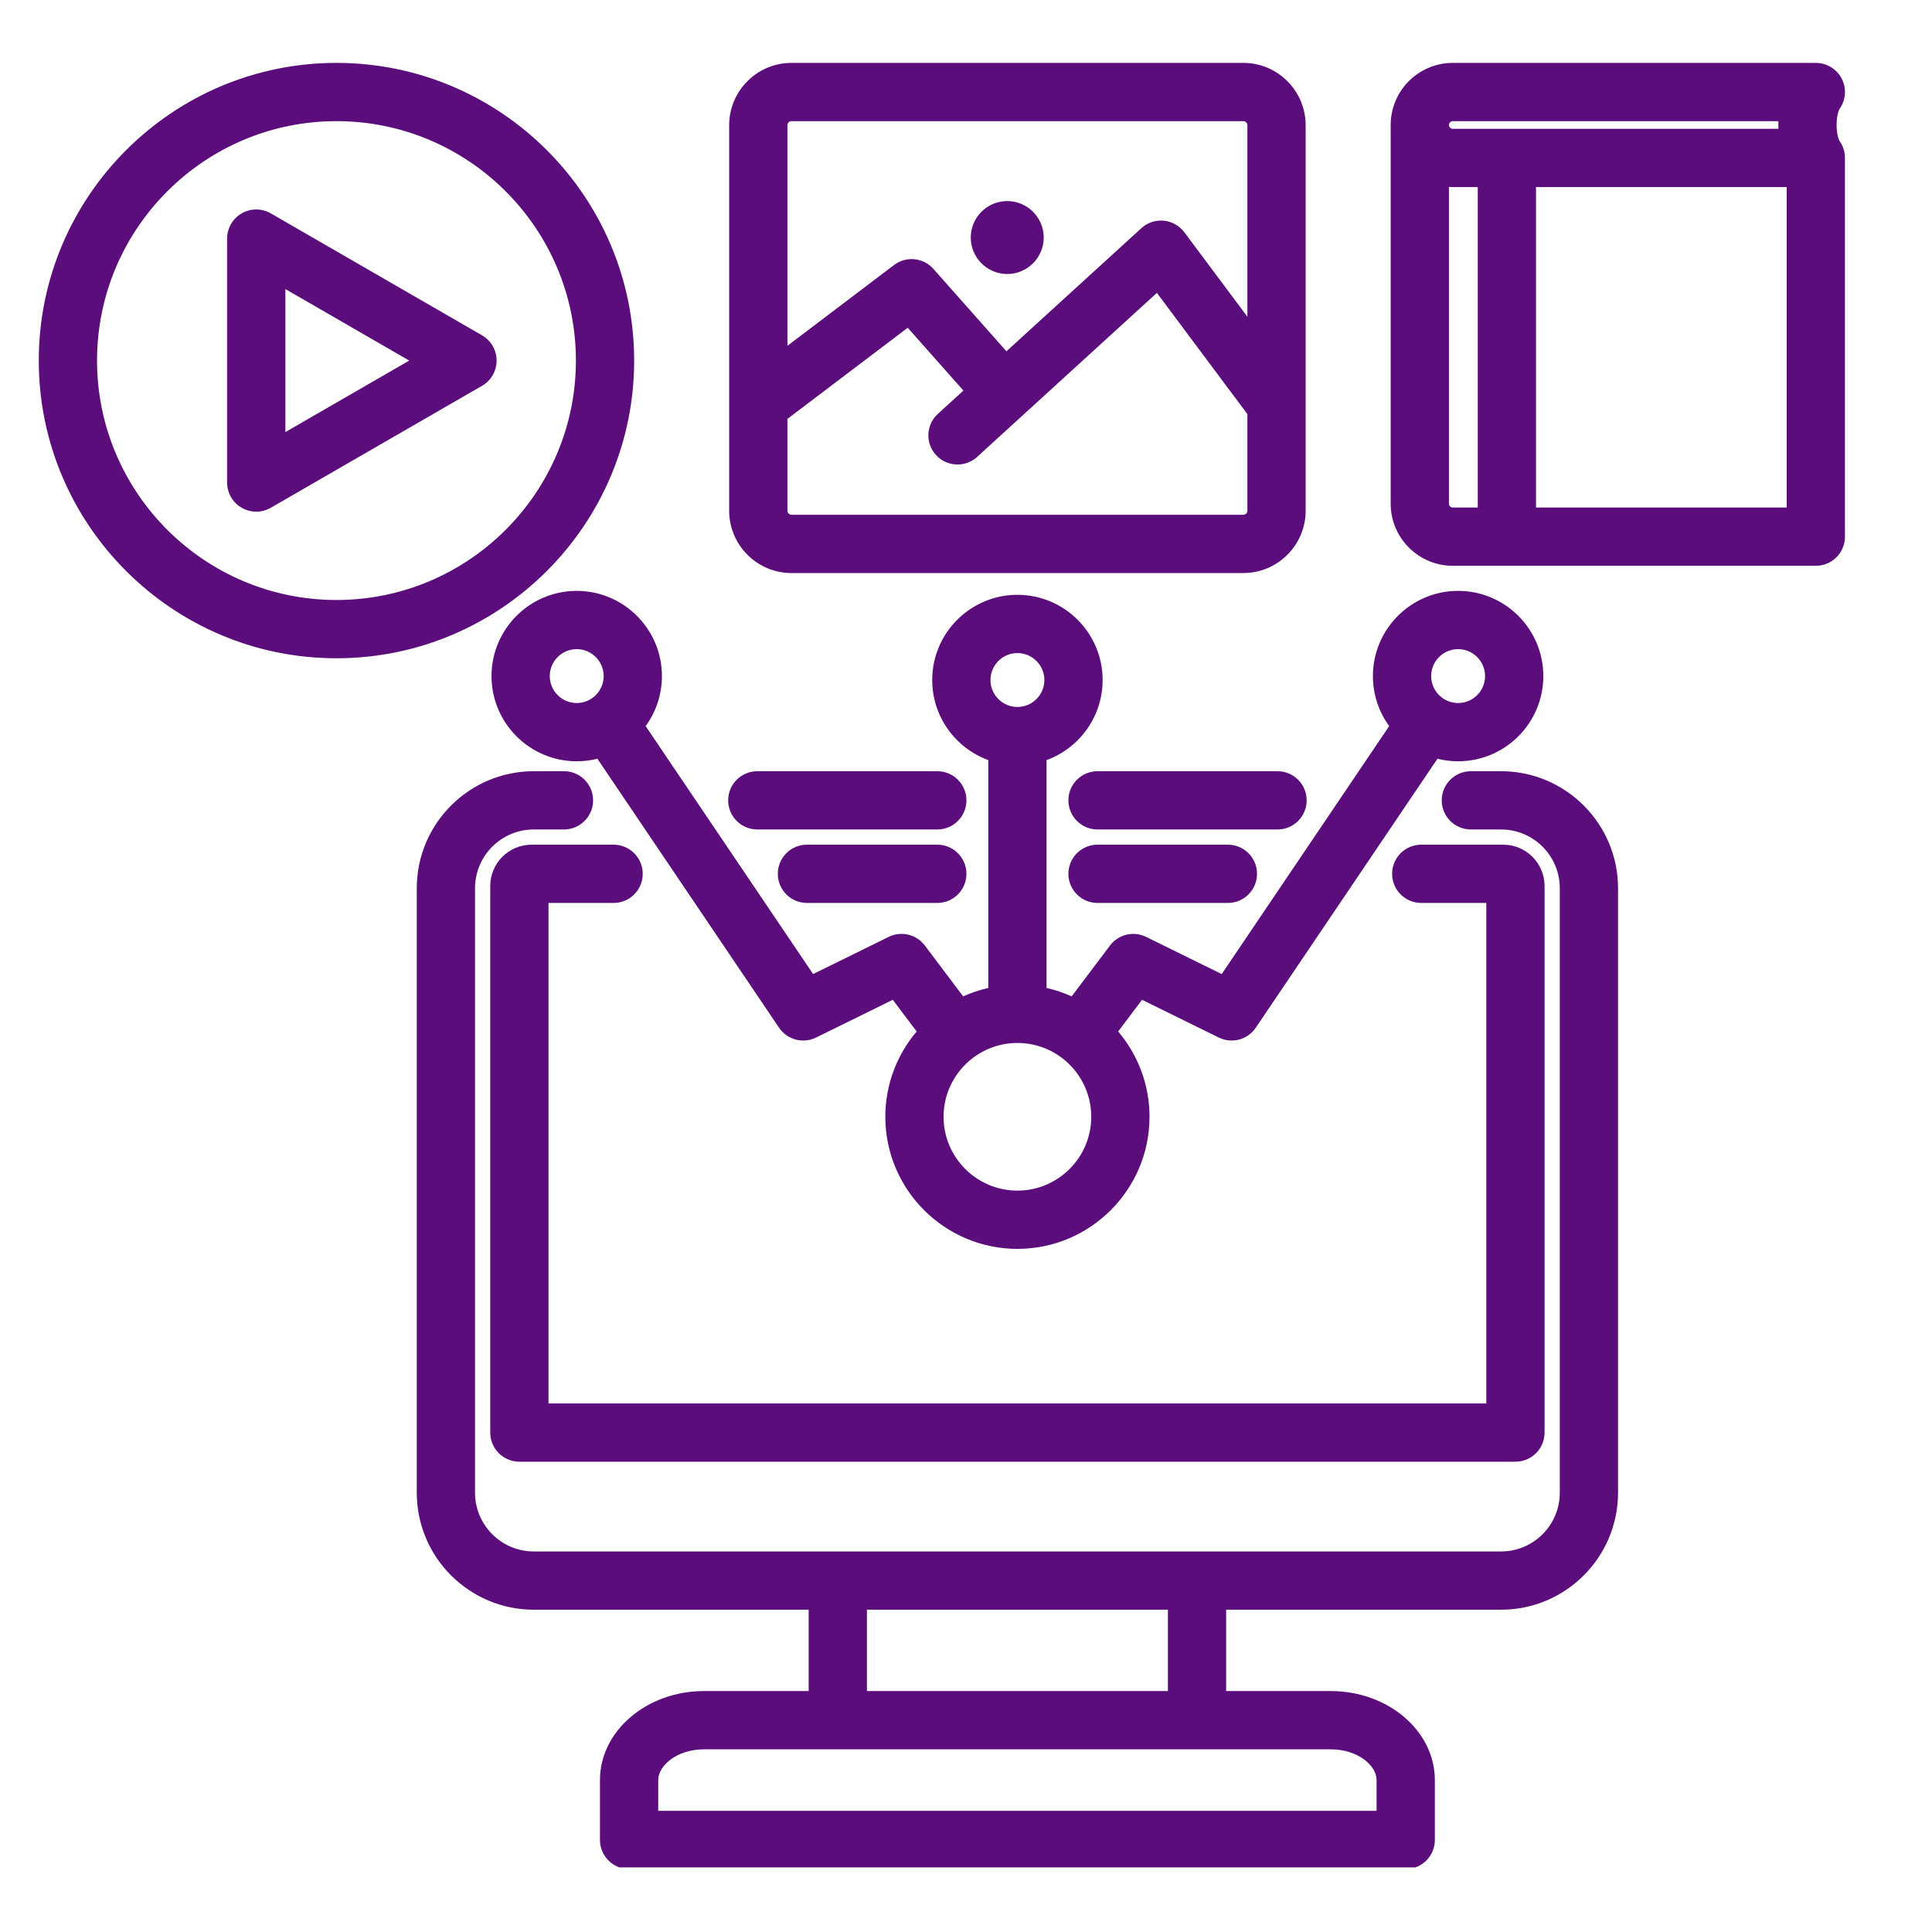 <svg xmlns="http://www.w3.org/2000/svg" xmlns:xlink="http://www.w3.org/1999/xlink" width="500" zoomAndPan="magnify" viewBox="0 0 375 375" height="500" preserveAspectRatio="xMidYMid meet" version="1.0"><defs><clipPath id="d696ec3fc1"><path d="M 7.488 12.207 L 358.488 12.207 L 358.488 362.457 L 7.488 362.457 Z M 7.488 12.207 " clip-rule="nonzero"/></clipPath></defs><g clip-path="url(#d696ec3fc1)"><path fill="#5b0e7b" d="M 141.336 155.344 C 141.336 152.223 143.871 149.691 146.992 149.691 L 181.93 149.691 C 185.051 149.691 187.586 152.223 187.586 155.344 C 187.586 158.469 185.051 161 181.93 161 L 146.992 161 C 143.871 161 141.336 158.469 141.336 155.344 Z M 253.621 155.344 C 253.621 152.223 251.09 149.691 247.965 149.691 L 213.027 149.691 C 209.906 149.691 207.375 152.223 207.375 155.344 C 207.375 158.469 209.906 161 213.027 161 L 247.965 161 C 251.09 161 253.621 158.469 253.621 155.344 Z M 314.062 172.402 L 314.062 289.734 C 314.062 302.258 303.875 312.445 291.352 312.445 L 237.996 312.445 L 237.996 328.234 L 258.305 328.234 C 269.441 328.234 278.504 335.984 278.504 345.508 L 278.504 357.133 C 278.504 360.254 275.969 362.785 272.848 362.785 L 122.109 362.785 C 118.988 362.785 116.453 360.254 116.453 357.133 L 116.453 345.512 C 116.453 335.984 125.516 328.234 136.652 328.234 L 156.961 328.234 L 156.961 312.445 L 103.605 312.445 C 91.082 312.445 80.895 302.258 80.895 289.734 L 80.895 172.402 C 80.895 159.879 91.082 149.691 103.605 149.691 L 109.465 149.691 C 112.59 149.691 115.121 152.223 115.121 155.348 C 115.121 158.469 112.59 161 109.465 161 L 103.605 161 C 97.316 161 92.203 166.113 92.203 172.402 L 92.203 289.734 C 92.203 296.023 97.32 301.137 103.605 301.137 L 291.352 301.137 C 297.641 301.137 302.754 296.023 302.754 289.734 L 302.754 172.402 C 302.754 166.113 297.641 161 291.352 161 L 285.492 161 C 282.371 161 279.836 158.469 279.836 155.348 C 279.836 152.223 282.371 149.691 285.492 149.691 L 291.352 149.691 C 303.875 149.691 314.062 159.879 314.062 172.402 Z M 258.305 339.543 L 136.652 339.543 C 131.414 339.543 127.762 342.688 127.762 345.508 L 127.762 351.477 L 267.191 351.477 L 267.191 345.512 C 267.191 342.688 263.543 339.543 258.305 339.543 Z M 226.688 312.445 L 168.27 312.445 L 168.27 328.234 L 226.688 328.234 Z M 119.098 175.262 C 122.219 175.262 124.754 172.73 124.754 169.609 C 124.754 166.484 122.219 163.953 119.098 163.953 L 103.176 163.953 C 98.754 163.953 95.156 167.551 95.156 171.973 L 95.156 278.062 C 95.156 281.184 97.688 283.715 100.812 283.715 L 294.145 283.715 C 297.27 283.715 299.801 281.184 299.801 278.062 L 299.801 171.973 C 299.801 167.551 296.203 163.953 291.781 163.953 L 275.859 163.953 C 272.738 163.953 270.207 166.484 270.207 169.609 C 270.207 172.73 272.738 175.262 275.859 175.262 L 288.492 175.262 L 288.492 272.406 L 106.465 272.406 L 106.465 175.262 Z M 213.027 163.953 C 209.906 163.953 207.375 166.484 207.375 169.609 C 207.375 172.73 209.906 175.262 213.027 175.262 L 238.332 175.262 C 241.457 175.262 243.988 172.73 243.988 169.609 C 243.988 166.484 241.457 163.953 238.332 163.953 Z M 181.93 163.953 L 156.625 163.953 C 153.504 163.953 150.973 166.484 150.973 169.609 C 150.973 172.73 153.504 175.262 156.625 175.262 L 181.93 175.262 C 185.051 175.262 187.586 172.73 187.586 169.609 C 187.586 166.484 185.051 163.953 181.93 163.953 Z M 141.531 99.137 L 141.531 24.301 C 141.531 17.633 146.957 12.207 153.625 12.207 L 241.336 12.207 C 248 12.207 253.426 17.633 253.426 24.301 L 253.426 99.137 C 253.426 105.801 248 111.227 241.336 111.227 L 153.625 111.227 C 146.957 111.227 141.531 105.801 141.531 99.137 Z M 242.117 99.137 L 242.117 80.375 L 224.551 56.848 L 189.664 88.684 C 188.578 89.672 187.215 90.16 185.852 90.16 C 184.316 90.16 182.789 89.543 181.676 88.32 C 179.566 86.012 179.73 82.438 182.039 80.332 L 186.996 75.809 L 176.188 63.617 L 152.84 81.309 L 152.84 99.137 C 152.84 99.559 153.199 99.918 153.625 99.918 L 241.336 99.918 C 241.758 99.918 242.117 99.559 242.117 99.137 Z M 152.84 24.301 L 152.84 67.117 L 173.531 51.441 C 175.883 49.656 179.215 49.984 181.176 52.195 L 195.348 68.184 L 221.535 44.289 C 222.715 43.211 224.297 42.684 225.883 42.836 C 227.473 42.988 228.922 43.805 229.879 45.082 L 242.117 61.473 L 242.117 24.301 C 242.117 23.875 241.758 23.516 241.336 23.516 L 153.625 23.516 C 153.199 23.516 152.84 23.875 152.84 24.301 Z M 195.504 53.188 C 199.402 53.188 202.586 50.008 202.586 46.105 C 202.586 42.207 199.402 39.027 195.504 39.027 C 191.602 39.027 188.422 42.207 188.422 46.105 C 188.422 50.008 191.602 53.188 195.504 53.188 Z M 65.309 127.77 C 33.449 127.77 7.527 101.848 7.527 69.988 C 7.527 38.129 33.449 12.207 65.309 12.207 C 97.168 12.207 123.09 38.129 123.09 69.988 C 123.09 101.848 97.168 127.77 65.309 127.77 Z M 111.781 69.988 C 111.781 44.363 90.934 23.516 65.309 23.516 C 39.684 23.516 18.836 44.363 18.836 69.988 C 18.836 95.613 39.684 116.457 65.309 116.457 C 90.934 116.457 111.781 95.613 111.781 69.988 Z M 96.395 69.988 C 96.395 72.008 95.316 73.875 93.566 74.883 L 52.566 98.555 C 51.691 99.062 50.715 99.312 49.738 99.312 C 48.762 99.312 47.785 99.062 46.91 98.555 C 45.16 97.547 44.082 95.68 44.082 93.66 L 44.082 46.316 C 44.082 44.297 45.16 42.43 46.91 41.418 C 48.66 40.41 50.816 40.41 52.566 41.418 L 93.566 65.09 C 95.316 66.102 96.395 67.969 96.395 69.988 Z M 79.43 69.988 L 55.391 56.109 L 55.391 83.867 Z M 358.105 30.66 L 358.105 104.168 C 358.105 107.289 355.574 109.82 352.453 109.82 L 281.984 109.82 C 275.336 109.82 269.93 104.414 269.93 97.77 L 269.93 24.262 C 269.93 17.613 275.336 12.207 281.984 12.207 L 352.453 12.207 C 354.582 12.207 356.531 13.406 357.496 15.305 C 358.457 17.203 358.273 19.48 357.016 21.199 C 356.859 21.461 356.484 22.602 356.484 24.262 C 356.484 25.918 356.859 27.062 357.039 27.355 C 357.746 28.324 358.105 29.457 358.105 30.66 Z M 281.238 24.262 C 281.238 24.656 281.586 25.004 281.984 25.004 L 345.195 25.004 C 345.184 24.758 345.176 24.512 345.176 24.262 C 345.176 24.012 345.18 23.762 345.188 23.516 L 281.984 23.516 C 281.586 23.516 281.238 23.863 281.238 24.262 Z M 281.984 98.512 L 286.832 98.512 L 286.832 36.312 L 281.984 36.312 C 281.73 36.312 281.488 36.289 281.238 36.277 L 281.238 97.77 C 281.238 98.164 281.586 98.512 281.984 98.512 Z M 346.797 98.512 L 346.797 36.312 L 298.141 36.312 L 298.141 98.512 Z M 111.941 114.688 C 121.059 114.688 128.48 122.105 128.48 131.227 C 128.48 134.852 127.305 138.207 125.32 140.934 L 157.824 189.062 L 172.496 181.848 C 174.934 180.652 177.875 181.355 179.508 183.52 L 186.949 193.398 C 188.5 192.695 190.129 192.145 191.824 191.762 L 191.824 147.535 C 185.48 145.219 180.941 139.125 180.941 131.992 C 180.941 122.871 188.359 115.453 197.48 115.453 C 206.598 115.453 214.02 122.871 214.02 131.992 C 214.02 139.125 209.477 145.223 203.133 147.535 L 203.133 191.762 C 204.828 192.145 206.457 192.695 208.008 193.398 L 215.449 183.523 C 217.082 181.355 220.027 180.652 222.461 181.852 L 237.133 189.066 L 269.641 140.934 C 267.656 138.207 266.48 134.852 266.48 131.227 C 266.48 122.105 273.898 114.688 283.02 114.688 C 292.141 114.688 299.559 122.105 299.559 131.227 C 299.559 140.348 292.137 147.766 283.02 147.766 C 281.637 147.766 280.293 147.594 279.008 147.273 L 243.746 199.477 C 242.168 201.82 239.102 202.633 236.566 201.387 L 221.668 194.062 L 217.035 200.211 C 220.828 204.68 223.121 210.461 223.121 216.766 C 223.121 230.902 211.617 242.406 197.48 242.406 C 183.344 242.406 171.84 230.902 171.84 216.766 C 171.84 210.461 174.133 204.68 177.926 200.211 L 173.293 194.062 L 158.395 201.387 C 155.859 202.633 152.793 201.82 151.211 199.477 L 115.953 147.273 C 114.668 147.594 113.324 147.766 111.941 147.766 C 102.82 147.766 95.402 140.348 95.402 131.227 C 95.402 122.109 102.82 114.688 111.941 114.688 Z M 277.789 131.227 C 277.789 134.113 280.133 136.457 283.02 136.457 C 285.902 136.457 288.25 134.109 288.25 131.227 C 288.25 128.344 285.902 125.996 283.02 125.996 C 280.133 125.996 277.789 128.344 277.789 131.227 Z M 211.809 216.766 C 211.809 208.863 205.383 202.438 197.48 202.438 C 189.578 202.438 183.148 208.863 183.148 216.766 C 183.148 224.668 189.578 231.098 197.48 231.098 C 205.383 231.098 211.809 224.668 211.809 216.766 Z M 192.25 131.992 C 192.25 134.875 194.594 137.219 197.477 137.223 C 197.477 137.223 197.477 137.223 197.48 137.223 C 200.363 137.219 202.711 134.875 202.711 131.992 C 202.711 129.109 200.363 126.762 197.48 126.762 C 194.594 126.762 192.25 129.109 192.25 131.992 Z M 111.941 125.996 C 109.055 125.996 106.711 128.344 106.711 131.227 C 106.711 134.113 109.055 136.457 111.941 136.457 C 114.824 136.457 117.172 134.109 117.172 131.227 C 117.172 128.344 114.824 125.996 111.941 125.996 Z M 111.941 125.996 " fill-opacity="1" fill-rule="nonzero"/></g></svg>